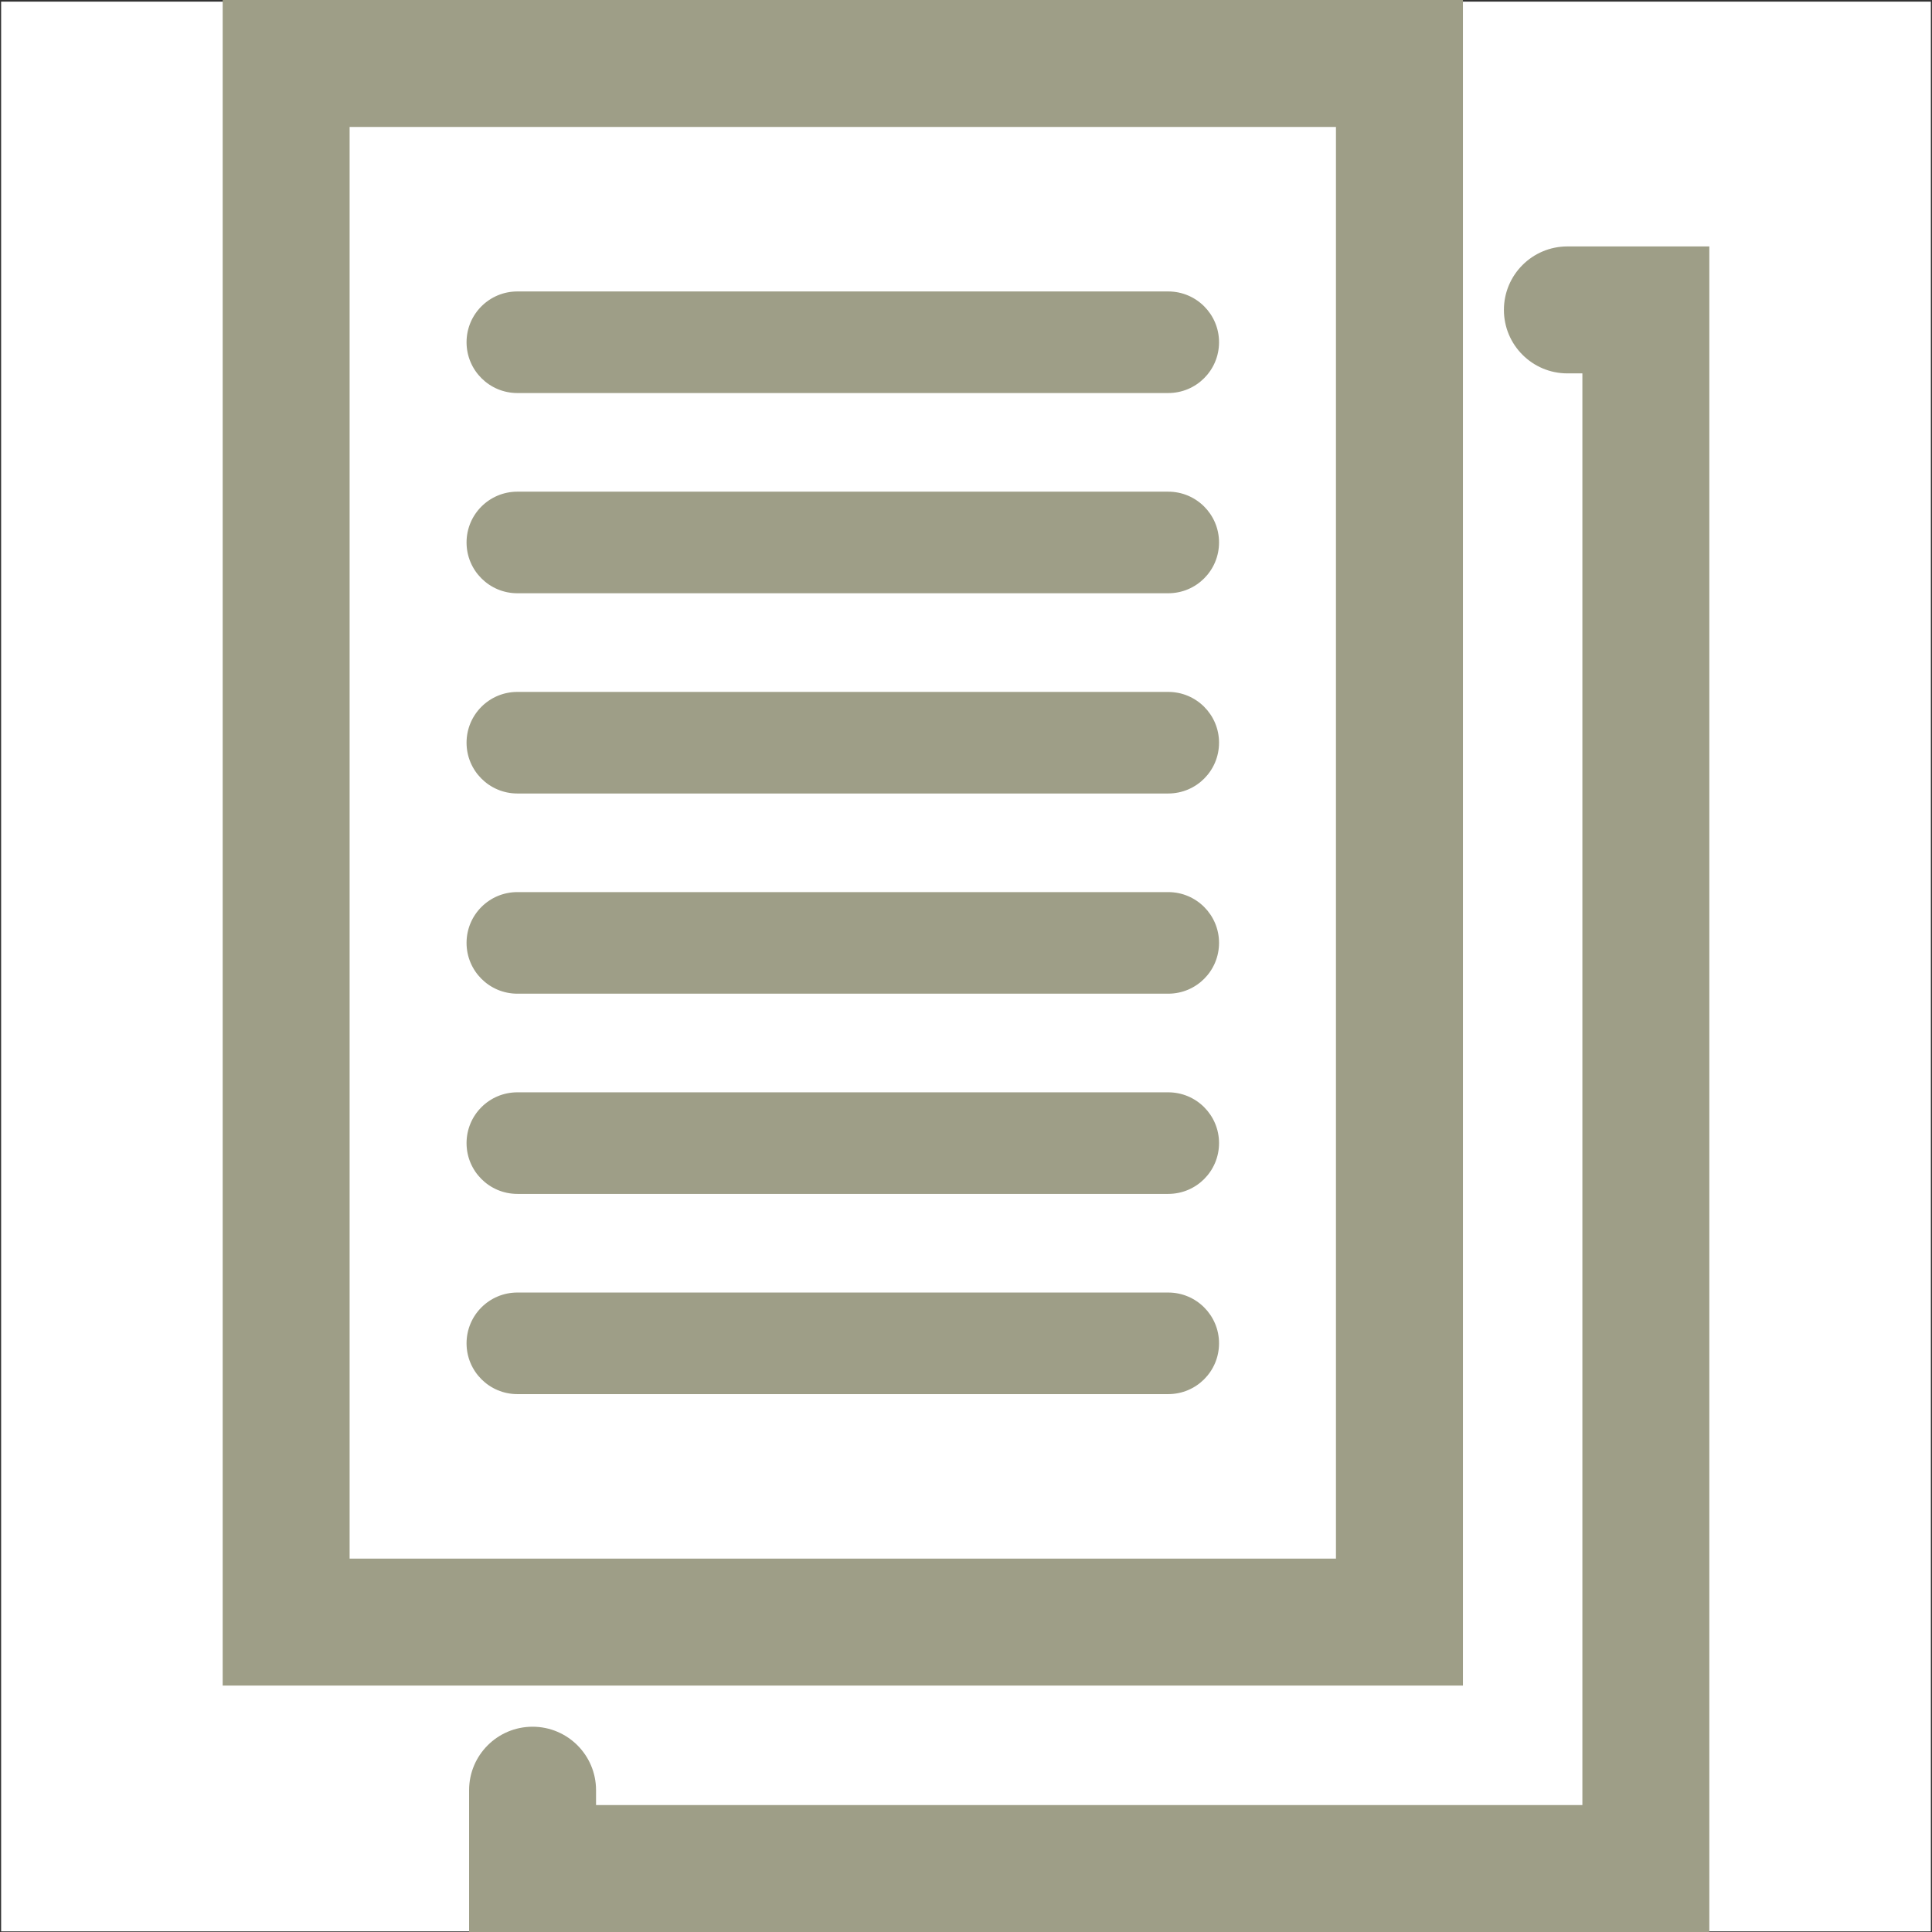 <?xml version="1.0" encoding="UTF-8"?>
<svg id="_レイヤー_1" xmlns="http://www.w3.org/2000/svg" version="1.1" viewBox="0 0 76 76">
  <rect x="0" y="0" width="76" height="76" fill="#333333" stroke="none"/>
  <!-- Generator: Adobe Illustrator 29.1.0, SVG Export Plug-In . SVG Version: 2.1.0 Build 142)  -->
  <defs>
    <style>
      .st0 {
        fill: #fff;
      }

      .st1 {
        fill: #9e9e87;
      }
    </style>
  </defs>
  <rect class="st0" x=".044" y=".064" width="75.911" height="75.911"/>
  <g>
    <path class="st1" d="M57.548,66.306H8.759V0h48.789v66.306ZM13.753,61.312h38.8V4.994H13.753v56.318Z"/>
    <path class="st1" d="M67.241,76H18.453v-5.578c0-1.379,1.118-2.497,2.497-2.497s2.497,1.118,2.497,2.497v.584h38.8V14.688h-.59c-1.379,0-2.497-1.118-2.497-2.497s1.118-2.497,2.497-2.497h5.584v66.306Z"/>
    <g>
      <path class="st1" d="M45.956,15.461h-25.605c-1.103,0-1.998-.894-1.998-1.998s.894-1.998,1.998-1.998h25.605c1.103,0,1.998.894,1.998,1.998s-.894,1.998-1.998,1.998Z"/>
      <path class="st1" d="M45.956,23.337h-25.605c-1.103,0-1.998-.894-1.998-1.998s.894-1.998,1.998-1.998h25.605c1.103,0,1.998.894,1.998,1.998s-.894,1.998-1.998,1.998Z"/>
      <path class="st1" d="M45.956,31.214h-25.605c-1.103,0-1.998-.894-1.998-1.998s.894-1.998,1.998-1.998h25.605c1.103,0,1.998.894,1.998,1.998s-.894,1.998-1.998,1.998Z"/>
      <path class="st1" d="M45.956,39.089h-25.605c-1.103,0-1.998-.894-1.998-1.998s.894-1.998,1.998-1.998h25.605c1.103,0,1.998.894,1.998,1.998s-.894,1.998-1.998,1.998Z"/>
      <path class="st1" d="M45.956,46.965h-25.605c-1.103,0-1.998-.894-1.998-1.998s.894-1.998,1.998-1.998h25.605c1.103,0,1.998.894,1.998,1.998s-.894,1.998-1.998,1.998Z"/>
      <path class="st1" d="M45.956,54.841h-25.605c-1.103,0-1.998-.894-1.998-1.998s.894-1.998,1.998-1.998h25.605c1.103,0,1.998.894,1.998,1.998s-.894,1.998-1.998,1.998Z"/>
    </g>
  </g>
</svg>